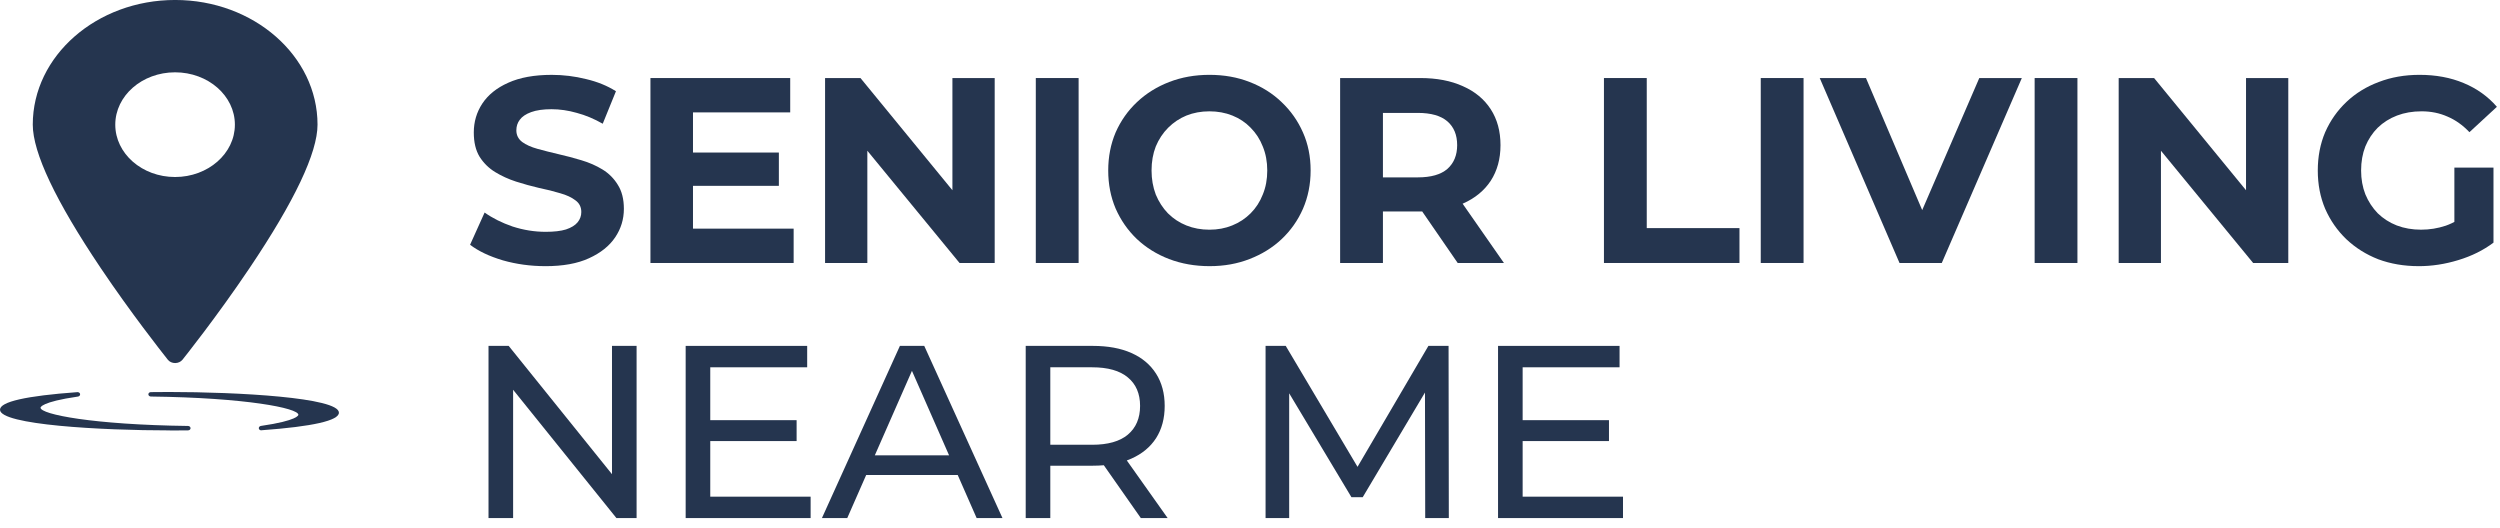 <svg fill="none" height="38" viewBox="0 0 180 38" width="180" xmlns="http://www.w3.org/2000/svg"><g fill="#25354f"><path d="m39.268 19.163c-1.065 0-2.086-.14-3.063-.418-.977-.292-1.763-.666-2.359-1.122l1.046-2.321c.571.406 1.243.742 2.016 1.008.786.254 1.579.381 2.378.381.609 0 1.097-.057 1.465-.171.38-.127.659-.298.837-.514.177-.216.266-.463.266-.742 0-.355-.14-.634-.418-.837-.279-.216-.647-.387-1.103-.514-.457-.14-.964-.266-1.522-.381-.545-.127-1.097-.279-1.655-.457-.545-.177-1.046-.406-1.503-.685-.457-.279-.831-.647-1.122-1.103-.279-.457-.418-1.04-.418-1.75 0-.761.203-1.452.609-2.073.418-.634 1.04-1.135 1.864-1.503.837-.38 1.883-.571 3.139-.571.837 0 1.661.101 2.473.304.812.19 1.528.482 2.15.875l-.951 2.34c-.621-.355-1.243-.615-1.864-.78-.621-.178-1.23-.266-1.826-.266-.596 0-1.084.07-1.465.209-.38.14-.653.323-.818.552-.165.216-.247.469-.247.761 0 .342.14.621.418.837.279.203.647.368 1.103.495.457.127.957.254 1.503.381.558.127 1.11.273 1.655.438.558.165 1.065.387 1.522.666.457.279.824.647 1.103 1.103.292.457.438 1.034.438 1.731 0 .748-.209 1.433-.628 2.054s-1.046 1.122-1.883 1.503c-.824.381-1.871.571-3.139.571z"/><path d="m49.667 10.983h6.411v2.397h-6.411zm.228 5.479h7.247v2.473h-10.31v-13.316h10.063v2.473h-7z"/><path d="m59.405 18.935v-13.316h2.549l7.856 9.587h-1.236v-9.587h3.044v13.316h-2.53l-7.875-9.587h1.236v9.587z"/><path d="m74.578 18.935v-13.316h3.082v13.316z"/><path d="m87.097 19.163c-1.053 0-2.029-.171-2.929-.514-.888-.342-1.661-.824-2.321-1.446-.647-.621-1.154-1.351-1.522-2.188-.355-.837-.533-1.75-.533-2.739 0-.989.178-1.902.533-2.739.368-.837.881-1.566 1.541-2.188.659-.621 1.433-1.103 2.321-1.446s1.851-.514 2.891-.514c1.053 0 2.016.171 2.892.514.888.342 1.655.824 2.302 1.446.659.621 1.173 1.351 1.541 2.188.368.824.552 1.737.552 2.739 0 .989-.184 1.909-.552 2.758-.368.837-.881 1.566-1.541 2.188-.647.609-1.414 1.084-2.302 1.427-.875.342-1.833.514-2.872.514zm-.019-2.625c.596 0 1.141-.102 1.636-.304.507-.203.951-.495 1.331-.875.381-.381.672-.831.875-1.351.216-.52.323-1.097.323-1.731 0-.634-.108-1.211-.323-1.731-.203-.52-.495-.97-.875-1.351-.368-.38-.805-.672-1.312-.875-.507-.203-1.059-.304-1.655-.304-.596 0-1.148.101-1.655.304-.495.203-.932.495-1.313.875-.38.38-.678.831-.894 1.351-.203.52-.304 1.097-.304 1.731 0 .621.102 1.198.304 1.731.216.52.507.97.875 1.351.381.38.824.672 1.332.875s1.059.304 1.655.304z"/><path d="m96.489 18.935v-13.316h5.764c1.192 0 2.219.197 3.081.59.863.38 1.529.932 1.998 1.655.469.723.704 1.585.704 2.587 0 .989-.235 1.845-.704 2.568-.469.71-1.135 1.256-1.998 1.636-.862.38-1.889.571-3.081.571h-4.052l1.37-1.351v5.06zm8.465 0-3.329-4.832h3.291l3.367 4.832zm-5.383-4.718-1.37-1.446h3.881c.951 0 1.661-.203 2.13-.609.469-.418.704-.989.704-1.712 0-.736-.235-1.306-.704-1.712-.469-.406-1.179-.609-2.13-.609h-3.881l1.37-1.465z"/><path d="m115.484 18.935v-13.316h3.082v10.805h6.676v2.511z"/><path d="m126.774 18.935v-13.316h3.082v13.316z"/><path d="m136.765 18.935-5.745-13.316h3.329l5.022 11.794h-1.96l5.098-11.794h3.063l-5.764 13.316z"/><path d="m146.494 18.935v-13.316h3.081v13.316z"/><path d="m152.545 18.935v-13.316h2.549l7.856 9.587h-1.236v-9.587h3.043v13.316h-2.53l-7.875-9.587h1.237v9.587z"/><path d="m174.147 19.163c-1.052 0-2.022-.165-2.91-.495-.875-.342-1.642-.824-2.302-1.446-.647-.621-1.154-1.351-1.522-2.188-.355-.837-.532-1.756-.532-2.758 0-1.002.177-1.921.532-2.758.368-.837.882-1.566 1.541-2.188.66-.621 1.433-1.097 2.321-1.427.888-.342 1.864-.514 2.929-.514 1.18 0 2.239.197 3.177.59.951.393 1.75.964 2.397 1.712l-1.978 1.826c-.482-.507-1.009-.881-1.579-1.122-.571-.254-1.192-.38-1.864-.38-.647 0-1.237.101-1.77.304-.532.203-.995.495-1.388.875-.381.38-.679.831-.894 1.351-.203.52-.305 1.097-.305 1.731 0 .621.102 1.192.305 1.712.215.52.513.977.894 1.37.393.38.849.672 1.369.875.533.203 1.116.304 1.75.304.609 0 1.199-.095 1.77-.285.583-.203 1.147-.539 1.693-1.008l1.75 2.226c-.723.545-1.567.964-2.53 1.256-.951.292-1.903.438-2.854.438zm2.568-2.092v-5.003h2.816v5.402z"/><path d="m35.173 37.301v-12.397h1.452l8.2 10.184h-.762v-10.184h1.771v12.397h-1.452l-8.2-10.184h.762v10.184z"/><path d="m50.98 30.252h6.376v1.505h-6.376zm.159 5.508h7.226v1.541h-8.997v-12.397h8.749v1.541h-6.978z"/><path d="m59.179 37.301 5.614-12.397h1.753l5.632 12.397h-1.86l-5.012-11.406h.708l-5.012 11.406zm2.391-3.099.478-1.417h6.978l.514 1.417z"/><path d="m73.851 37.301v-12.397h4.835c1.086 0 2.013.171 2.781.514.767.342 1.358.838 1.771 1.488.413.649.62 1.423.62 2.32s-.207 1.671-.62 2.32c-.413.638-1.004 1.128-1.771 1.47-.767.342-1.694.514-2.781.514h-3.861l.797-.815v4.587zm8.289 0-3.152-4.498h1.895l3.188 4.498zm-6.518-4.41-.797-.868h3.808c1.133 0 1.99-.242 2.568-.726.59-.496.885-1.187.885-2.072s-.295-1.57-.885-2.054c-.579-.484-1.435-.726-2.568-.726h-3.808l.797-.885z"/><path d="m91.121 37.301v-12.397h1.452l5.561 9.369h-.779l5.49-9.369h1.452l.018 12.397h-1.7l-.018-9.723h.408l-4.888 8.218h-.815l-4.924-8.218h.443v9.723z"/><path d="m109.47 30.252h6.376v1.505h-6.376zm.16 5.508h7.226v1.541h-8.997v-12.397h8.749v1.541h-6.978z"/><path clip-rule="evenodd" d="m12.611 26.14c-.208 0-.406-.086-.525-.237-.002-.003-.025-.032-.066-.084-.405-.513-2.6-3.296-4.766-6.517-3.245-4.826-4.894-8.304-4.894-10.33 0-4.949 4.597-8.973 10.251-8.973 5.653 0 10.251 4.024 10.251 8.973 0 2.026-1.649 5.504-4.894 10.33-2.387 3.551-4.805 6.569-4.831 6.601-.125.15-.317.237-.525.237zm4.301-17.164c0 2.081-1.935 3.769-4.306 3.769-2.377 0-4.306-1.689-4.306-3.769 0-2.08 1.929-3.769 4.306-3.769s4.306 1.689 4.306 3.769z" fill-rule="evenodd"/><path d="m18.816 30.986c-.088 0-.172-.059-.182-.141-.01-.086.057-.164.151-.178 2.668-.387 2.699-.783 2.699-.801 0-.483-3.781-1.229-10.62-1.316-.099 0-.182-.073-.182-.159s.078-.159.182-.159c.432-.005.869-.009 1.311-.009 4.915 0 12.227.396 12.227 1.489 0 .569-1.872.997-5.57 1.266-.005 0-.01 0-.016 0z"/><path d="m24.225 29.716c0-.733-5.393-1.329-12.045-1.329-.442 0-.879 0-1.31.009 6.069.077 10.797.706 10.797 1.475 0 .364-1.071.697-2.85.956 3.256-.237 5.404-.646 5.404-1.111z"/><path d="m12.227 30.989c-4.915 0-12.227-.396-12.227-1.489 0-.574 1.872-.997 5.57-1.266h.016c.088 0 .172.059.182.141.01.086-.057.164-.151.177-2.668.387-2.699.783-2.699.801 0 .482 3.781 1.229 10.62 1.316.099 0 .182.073.182.159s-.078.159-.182.159c-.432.005-.869.009-1.31.009z"/><path d="m.182 29.497c0 .733 5.393 1.329 12.045 1.329.442 0 .879 0 1.311-.009-6.069-.077-10.797-.706-10.797-1.475 0-.364 1.071-.697 2.85-.956-3.256.237-5.404.646-5.404 1.111z"/></g></svg>